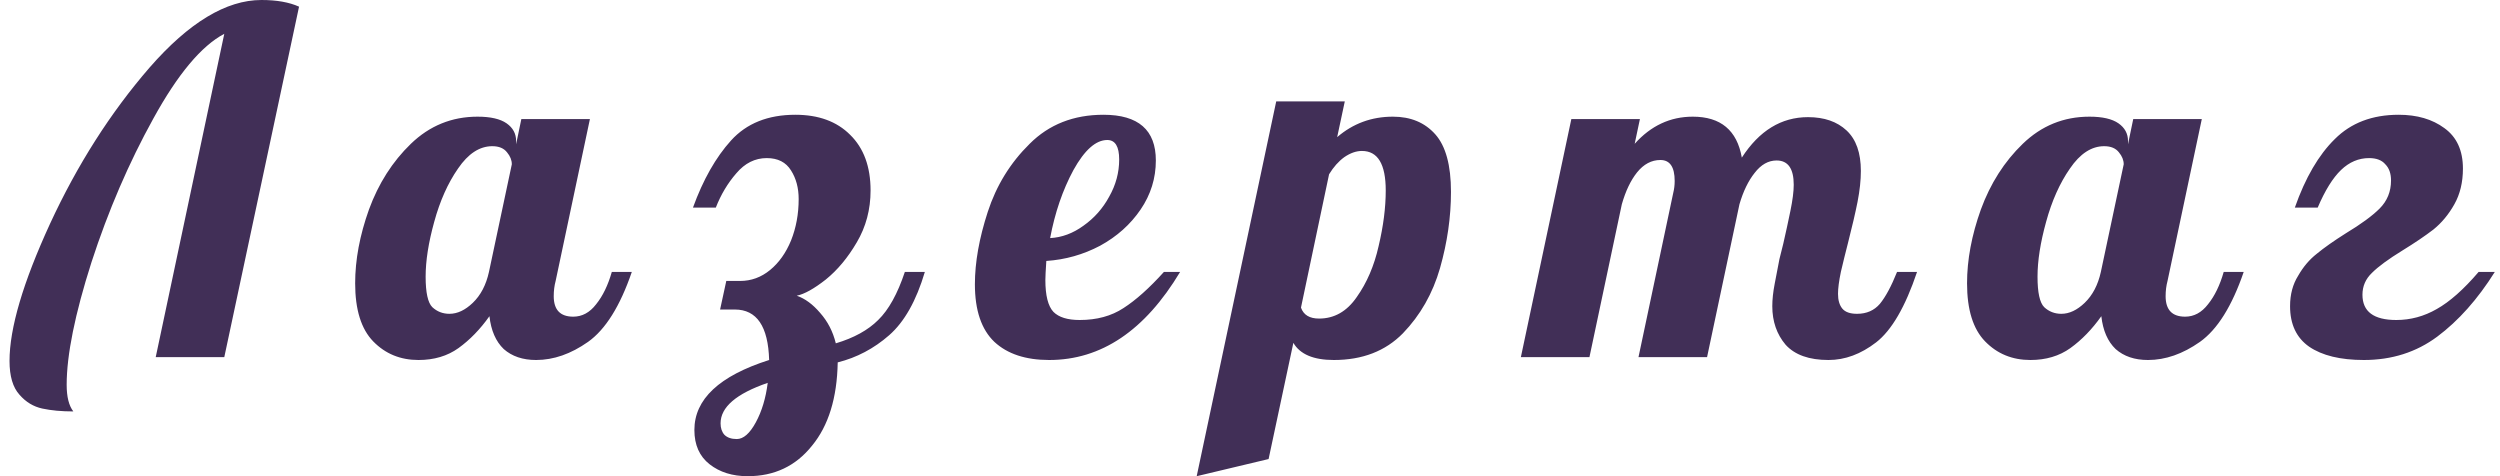 <?xml version="1.0" encoding="UTF-8"?> <svg xmlns="http://www.w3.org/2000/svg" width="210" height="40" viewBox="0 0 210 40" fill="none"><path d="M6.16 34.56C5.173 34.56 4.307 34.48 3.56 34.32C2.813 34.16 2.173 33.773 1.64 33.16C1.08 32.547 0.8 31.6 0.8 30.32C0.8 27.573 1.933 23.733 4.2 18.8C6.493 13.84 9.28 9.467 12.56 5.68C15.867 1.893 19 -2.38419e-06 21.96 -2.38419e-06C23.24 -2.38419e-06 24.293 0.187 25.12 0.56L18.84 30H13.08L18.84 2.84C16.92 3.853 14.933 6.227 12.88 9.96C10.827 13.667 9.093 17.693 7.68 22.04C6.293 26.387 5.6 29.813 5.6 32.32C5.6 33.333 5.787 34.08 6.16 34.56ZM35.153 30.24C33.633 30.24 32.367 29.72 31.353 28.68C30.34 27.64 29.833 26.013 29.833 23.8C29.833 21.827 30.22 19.76 30.993 17.6C31.793 15.413 32.967 13.573 34.513 12.08C36.087 10.56 37.953 9.8 40.113 9.8C41.206 9.8 42.02 9.987 42.553 10.36C43.087 10.733 43.353 11.227 43.353 11.84V12.12L43.793 10H49.553L46.673 23.6C46.566 24 46.513 24.427 46.513 24.88C46.513 26.027 47.06 26.6 48.153 26.6C48.9 26.6 49.54 26.253 50.073 25.56C50.633 24.867 51.073 23.96 51.393 22.84H53.073C52.087 25.72 50.86 27.68 49.393 28.72C47.953 29.733 46.5 30.24 45.033 30.24C43.913 30.24 43.007 29.933 42.313 29.32C41.647 28.68 41.246 27.76 41.113 26.56C40.34 27.653 39.473 28.547 38.513 29.24C37.58 29.907 36.46 30.24 35.153 30.24ZM37.753 26.36C38.42 26.36 39.073 26.053 39.713 25.44C40.38 24.8 40.833 23.933 41.073 22.84L42.993 13.8C42.993 13.453 42.86 13.12 42.593 12.8C42.327 12.453 41.913 12.28 41.353 12.28C40.286 12.28 39.327 12.907 38.473 14.16C37.62 15.387 36.953 16.88 36.473 18.64C35.993 20.373 35.753 21.907 35.753 23.24C35.753 24.573 35.94 25.427 36.313 25.8C36.713 26.173 37.193 26.36 37.753 26.36ZM62.808 40C61.528 40 60.461 39.667 59.608 39C58.755 38.333 58.328 37.373 58.328 36.12C58.328 33.533 60.421 31.573 64.608 30.24C64.528 27.413 63.568 26 61.728 26H60.488L61.008 23.6H62.168C63.101 23.6 63.941 23.293 64.688 22.68C65.434 22.067 66.021 21.24 66.448 20.2C66.874 19.133 67.088 17.973 67.088 16.72C67.088 15.787 66.874 14.987 66.448 14.32C66.021 13.627 65.341 13.28 64.408 13.28C63.421 13.28 62.568 13.707 61.848 14.56C61.128 15.387 60.554 16.347 60.128 17.44H58.208C59.061 15.093 60.128 13.213 61.408 11.8C62.715 10.36 64.514 9.64 66.808 9.64C68.754 9.64 70.288 10.2 71.408 11.32C72.555 12.44 73.128 14 73.128 16C73.128 17.6 72.741 19.053 71.968 20.36C71.221 21.64 70.355 22.68 69.368 23.48C68.381 24.253 67.568 24.707 66.928 24.84C67.621 25.08 68.275 25.56 68.888 26.28C69.528 27 69.968 27.853 70.208 28.84C71.728 28.387 72.915 27.733 73.768 26.88C74.648 26.027 75.394 24.68 76.008 22.84H77.688C76.968 25.267 75.968 27.04 74.688 28.16C73.408 29.28 71.968 30.04 70.368 30.44C70.314 33.427 69.594 35.76 68.208 37.44C66.848 39.147 65.048 40 62.808 40ZM61.888 36.88C62.448 36.88 62.981 36.413 63.488 35.48C63.995 34.547 64.328 33.44 64.488 32.16C61.848 33.067 60.528 34.2 60.528 35.56C60.528 35.96 60.635 36.28 60.848 36.52C61.088 36.76 61.434 36.88 61.888 36.88ZM88.131 30.24C86.158 30.24 84.624 29.733 83.531 28.72C82.438 27.68 81.891 26.067 81.891 23.88C81.891 22.04 82.251 20.013 82.971 17.8C83.691 15.587 84.864 13.68 86.491 12.08C88.118 10.453 90.184 9.64 92.691 9.64C95.624 9.64 97.091 10.92 97.091 13.48C97.091 14.973 96.664 16.347 95.811 17.6C94.958 18.853 93.824 19.867 92.411 20.64C90.998 21.387 89.491 21.813 87.891 21.92C87.838 22.72 87.811 23.253 87.811 23.52C87.811 24.827 88.038 25.72 88.491 26.2C88.944 26.653 89.678 26.88 90.691 26.88C92.131 26.88 93.358 26.547 94.371 25.88C95.411 25.213 96.544 24.2 97.771 22.84H99.131C96.171 27.773 92.504 30.24 88.131 30.24ZM88.211 20C89.198 19.947 90.131 19.6 91.011 18.96C91.918 18.32 92.638 17.507 93.171 16.52C93.731 15.533 94.011 14.493 94.011 13.4C94.011 12.307 93.678 11.76 93.011 11.76C92.051 11.76 91.104 12.6 90.171 14.28C89.264 15.96 88.611 17.867 88.211 20ZM107.202 8.52H112.962L112.322 11.52C113.656 10.373 115.216 9.8 117.002 9.8C118.496 9.8 119.682 10.293 120.562 11.28C121.442 12.267 121.882 13.88 121.882 16.12C121.882 18.227 121.576 20.36 120.962 22.52C120.349 24.653 119.309 26.48 117.842 28C116.376 29.493 114.442 30.24 112.042 30.24C110.336 30.24 109.202 29.76 108.642 28.8L106.562 38.56L100.522 40L107.202 8.52ZM110.802 26.76C112.082 26.76 113.136 26.16 113.962 24.96C114.816 23.76 115.429 22.333 115.802 20.68C116.202 19 116.402 17.44 116.402 16C116.402 13.787 115.736 12.68 114.402 12.68C113.922 12.68 113.429 12.853 112.922 13.2C112.442 13.547 112.016 14.027 111.642 14.64L109.282 25.84C109.496 26.453 110.002 26.76 110.802 26.76ZM153.593 30.24C151.967 30.24 150.767 29.813 149.993 28.96C149.247 28.08 148.873 27 148.873 25.72C148.873 25.16 148.94 24.533 149.073 23.84C149.207 23.12 149.34 22.427 149.473 21.76C149.633 21.093 149.74 20.667 149.793 20.48C150.007 19.547 150.207 18.627 150.393 17.72C150.58 16.813 150.673 16.08 150.673 15.52C150.673 14.16 150.193 13.48 149.233 13.48C148.54 13.48 147.927 13.827 147.393 14.52C146.86 15.187 146.433 16.067 146.113 17.16L143.393 30H137.633L140.553 16.2C140.633 15.88 140.673 15.547 140.673 15.2C140.673 14.027 140.273 13.44 139.473 13.44C138.727 13.44 138.073 13.787 137.513 14.48C136.98 15.147 136.553 16.04 136.233 17.16L133.513 30H127.753L131.993 10H137.753L137.313 12.08C138.673 10.56 140.3 9.8 142.193 9.8C144.54 9.8 145.913 10.947 146.313 13.24C147.78 10.973 149.633 9.84 151.873 9.84C153.233 9.84 154.313 10.213 155.113 10.96C155.913 11.707 156.313 12.84 156.313 14.36C156.313 15.133 156.22 16 156.033 16.96C155.847 17.893 155.58 19.04 155.233 20.4C155.02 21.227 154.82 22.04 154.633 22.84C154.473 23.613 154.393 24.227 154.393 24.68C154.393 25.213 154.513 25.627 154.753 25.92C154.993 26.213 155.407 26.36 155.993 26.36C156.793 26.36 157.433 26.08 157.913 25.52C158.393 24.933 158.873 24.04 159.353 22.84H161.033C160.047 25.773 158.9 27.747 157.593 28.76C156.313 29.747 154.98 30.24 153.593 30.24ZM170.552 30.24C169.032 30.24 167.765 29.72 166.752 28.68C165.738 27.64 165.232 26.013 165.232 23.8C165.232 21.827 165.618 19.76 166.392 17.6C167.192 15.413 168.365 13.573 169.912 12.08C171.485 10.56 173.352 9.8 175.512 9.8C176.605 9.8 177.418 9.987 177.952 10.36C178.485 10.733 178.752 11.227 178.752 11.84V12.12L179.192 10H184.952L182.072 23.6C181.965 24 181.912 24.427 181.912 24.88C181.912 26.027 182.458 26.6 183.552 26.6C184.298 26.6 184.938 26.253 185.472 25.56C186.032 24.867 186.472 23.96 186.792 22.84H188.472C187.485 25.72 186.258 27.68 184.792 28.72C183.352 29.733 181.898 30.24 180.432 30.24C179.312 30.24 178.405 29.933 177.712 29.32C177.045 28.68 176.645 27.76 176.512 26.56C175.738 27.653 174.872 28.547 173.912 29.24C172.978 29.907 171.858 30.24 170.552 30.24ZM173.152 26.36C173.818 26.36 174.472 26.053 175.112 25.44C175.778 24.8 176.232 23.933 176.472 22.84L178.392 13.8C178.392 13.453 178.258 13.12 177.992 12.8C177.725 12.453 177.312 12.28 176.752 12.28C175.685 12.28 174.725 12.907 173.872 14.16C173.018 15.387 172.352 16.88 171.872 18.64C171.392 20.373 171.152 21.907 171.152 23.24C171.152 24.573 171.338 25.427 171.712 25.8C172.112 26.173 172.592 26.36 173.152 26.36ZM198.566 30.24C196.593 30.24 195.06 29.867 193.966 29.12C192.9 28.373 192.366 27.24 192.366 25.72C192.366 24.733 192.593 23.88 193.046 23.16C193.473 22.413 193.993 21.8 194.606 21.32C195.22 20.813 196.033 20.24 197.046 19.6C198.326 18.827 199.273 18.133 199.886 17.52C200.526 16.88 200.846 16.093 200.846 15.16C200.846 14.573 200.686 14.12 200.366 13.8C200.073 13.453 199.62 13.28 199.006 13.28C198.126 13.28 197.34 13.613 196.646 14.28C195.953 14.947 195.3 16 194.686 17.44H192.766C193.646 14.933 194.766 13.013 196.126 11.68C197.486 10.32 199.273 9.64 201.486 9.64C203.033 9.64 204.313 10.013 205.326 10.76C206.366 11.507 206.886 12.64 206.886 14.16C206.886 15.307 206.646 16.307 206.166 17.16C205.686 18.013 205.1 18.72 204.406 19.28C203.713 19.813 202.846 20.4 201.806 21.04C200.633 21.76 199.78 22.387 199.246 22.92C198.713 23.427 198.446 24.04 198.446 24.76C198.446 26.173 199.393 26.88 201.286 26.88C202.486 26.88 203.62 26.573 204.686 25.96C205.78 25.347 206.953 24.307 208.206 22.84H209.566C208.126 25.133 206.513 26.947 204.726 28.28C202.966 29.587 200.913 30.24 198.566 30.24Z" fill="#412F57"></path></svg> 